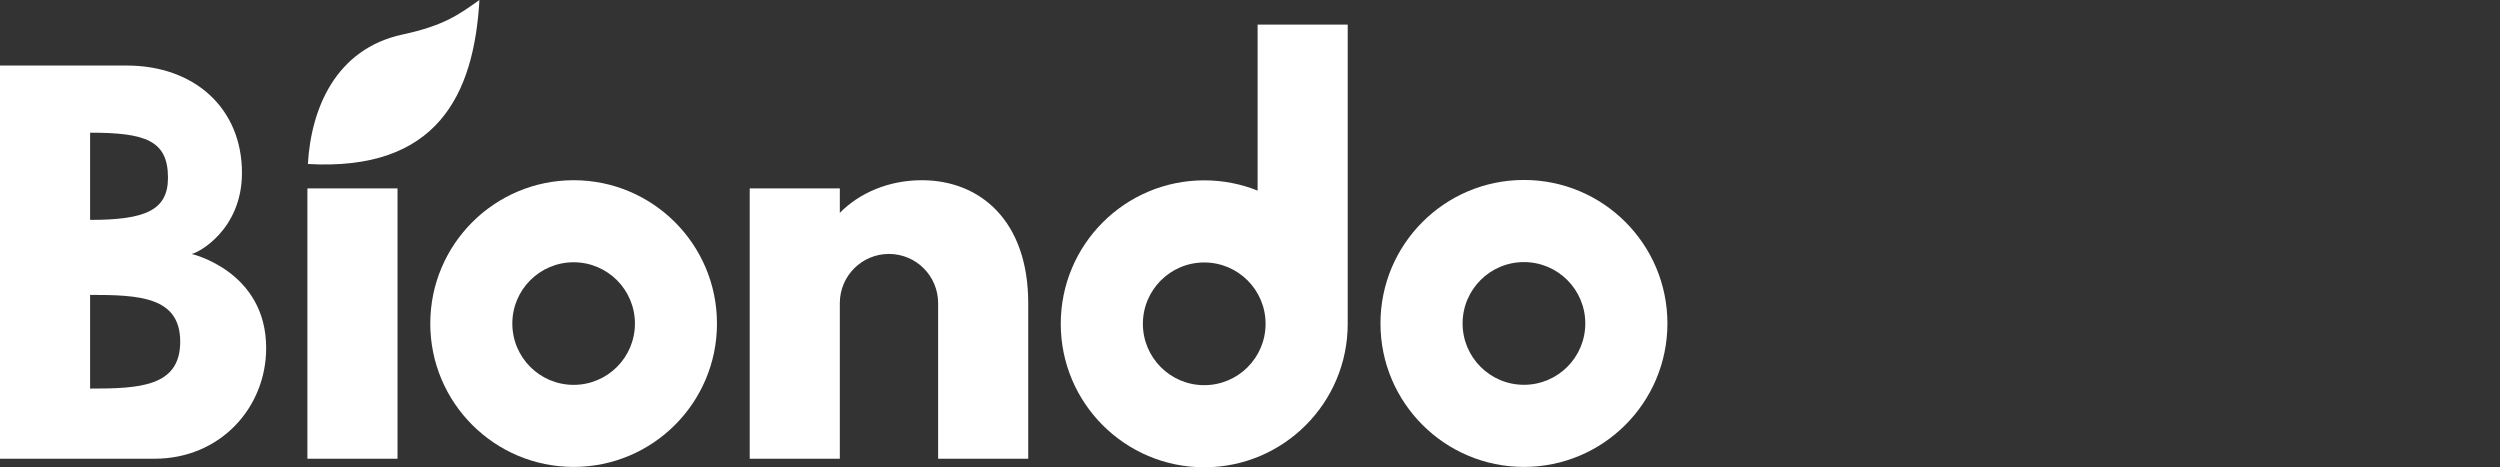 <svg width="214" height="40" viewBox="0 0 214 40" fill="none" xmlns="http://www.w3.org/2000/svg">
<rect x="0" y="0" width="214" height="40" fill="#333333" stroke="none"/>
<path d="M0 5.61H10.85C16.617 5.61 20.712 9.241 20.712 14.804C20.712 19.696 16.916 21.684 16.395 21.737C16.395 21.737 22.784 23.202 22.784 29.792C22.784 34.898 18.848 39.267 13.228 39.267H0V5.61ZM7.713 18.823C12.414 18.823 14.379 18.017 14.379 15.213C14.379 12.02 12.454 11.358 7.713 11.358V18.823ZM7.713 33.263C11.92 33.263 15.426 33.109 15.426 29.253C15.426 25.396 11.92 25.243 7.713 25.243V33.262V33.263Z" fill="white"/>
<path d="M34.027 16.128V39.267H26.314V16.128H34.027Z" fill="white"/>
<path d="M41.039 0.001C40.574 8.129 37.413 14.671 26.355 14.038C26.627 9.302 28.722 4.188 34.463 2.953C38.007 2.19 39.267 1.257 41.038 0L41.039 0.001Z" fill="white"/>
<path d="M130.449 15.405C123.667 15.405 118.168 20.904 118.168 27.687C118.168 34.469 123.667 39.968 130.449 39.968C137.232 39.968 142.731 34.469 142.731 27.687C142.731 20.904 137.232 15.405 130.449 15.405ZM130.449 32.939C127.549 32.939 125.198 30.587 125.198 27.687C125.198 24.786 127.549 22.435 130.449 22.435C133.35 22.435 135.701 24.786 135.701 27.687C135.701 30.587 133.35 32.939 130.449 32.939Z" fill="white"/>
<path d="M107.651 2.104V16.316C106.238 15.749 104.697 15.437 103.082 15.437C96.3 15.437 90.801 20.936 90.801 27.718C90.801 34.501 96.3 40 103.082 40C109.865 40 115.364 34.501 115.364 27.718V2.104H107.651ZM103.082 32.97C100.182 32.97 97.831 30.619 97.831 27.718C97.831 24.818 100.182 22.467 103.082 22.467C105.983 22.467 108.334 24.818 108.334 27.718C108.334 30.619 105.983 32.97 103.082 32.97Z" fill="white"/>
<path d="M49.103 15.427C42.326 15.427 36.832 20.92 36.832 27.697C36.832 34.475 42.326 39.968 49.103 39.968C55.879 39.968 61.373 34.474 61.373 27.697C61.373 20.921 55.88 15.427 49.103 15.427ZM49.103 32.944C46.205 32.944 43.855 30.596 43.855 27.697C43.855 24.799 46.204 22.45 49.103 22.45C52.001 22.45 54.35 24.799 54.35 27.697C54.35 30.596 52.001 32.944 49.103 32.944Z" fill="white"/>
<path d="M78.9 15.427C76.081 15.427 73.561 16.514 71.889 18.22V16.128H64.176V39.267H71.889V25.944C71.889 23.621 73.773 21.737 76.096 21.737C78.419 21.737 80.303 23.621 80.303 25.944V39.267H88.016V25.944C88.016 18.933 83.935 15.427 78.9 15.427Z" fill="white"/>
</svg>
